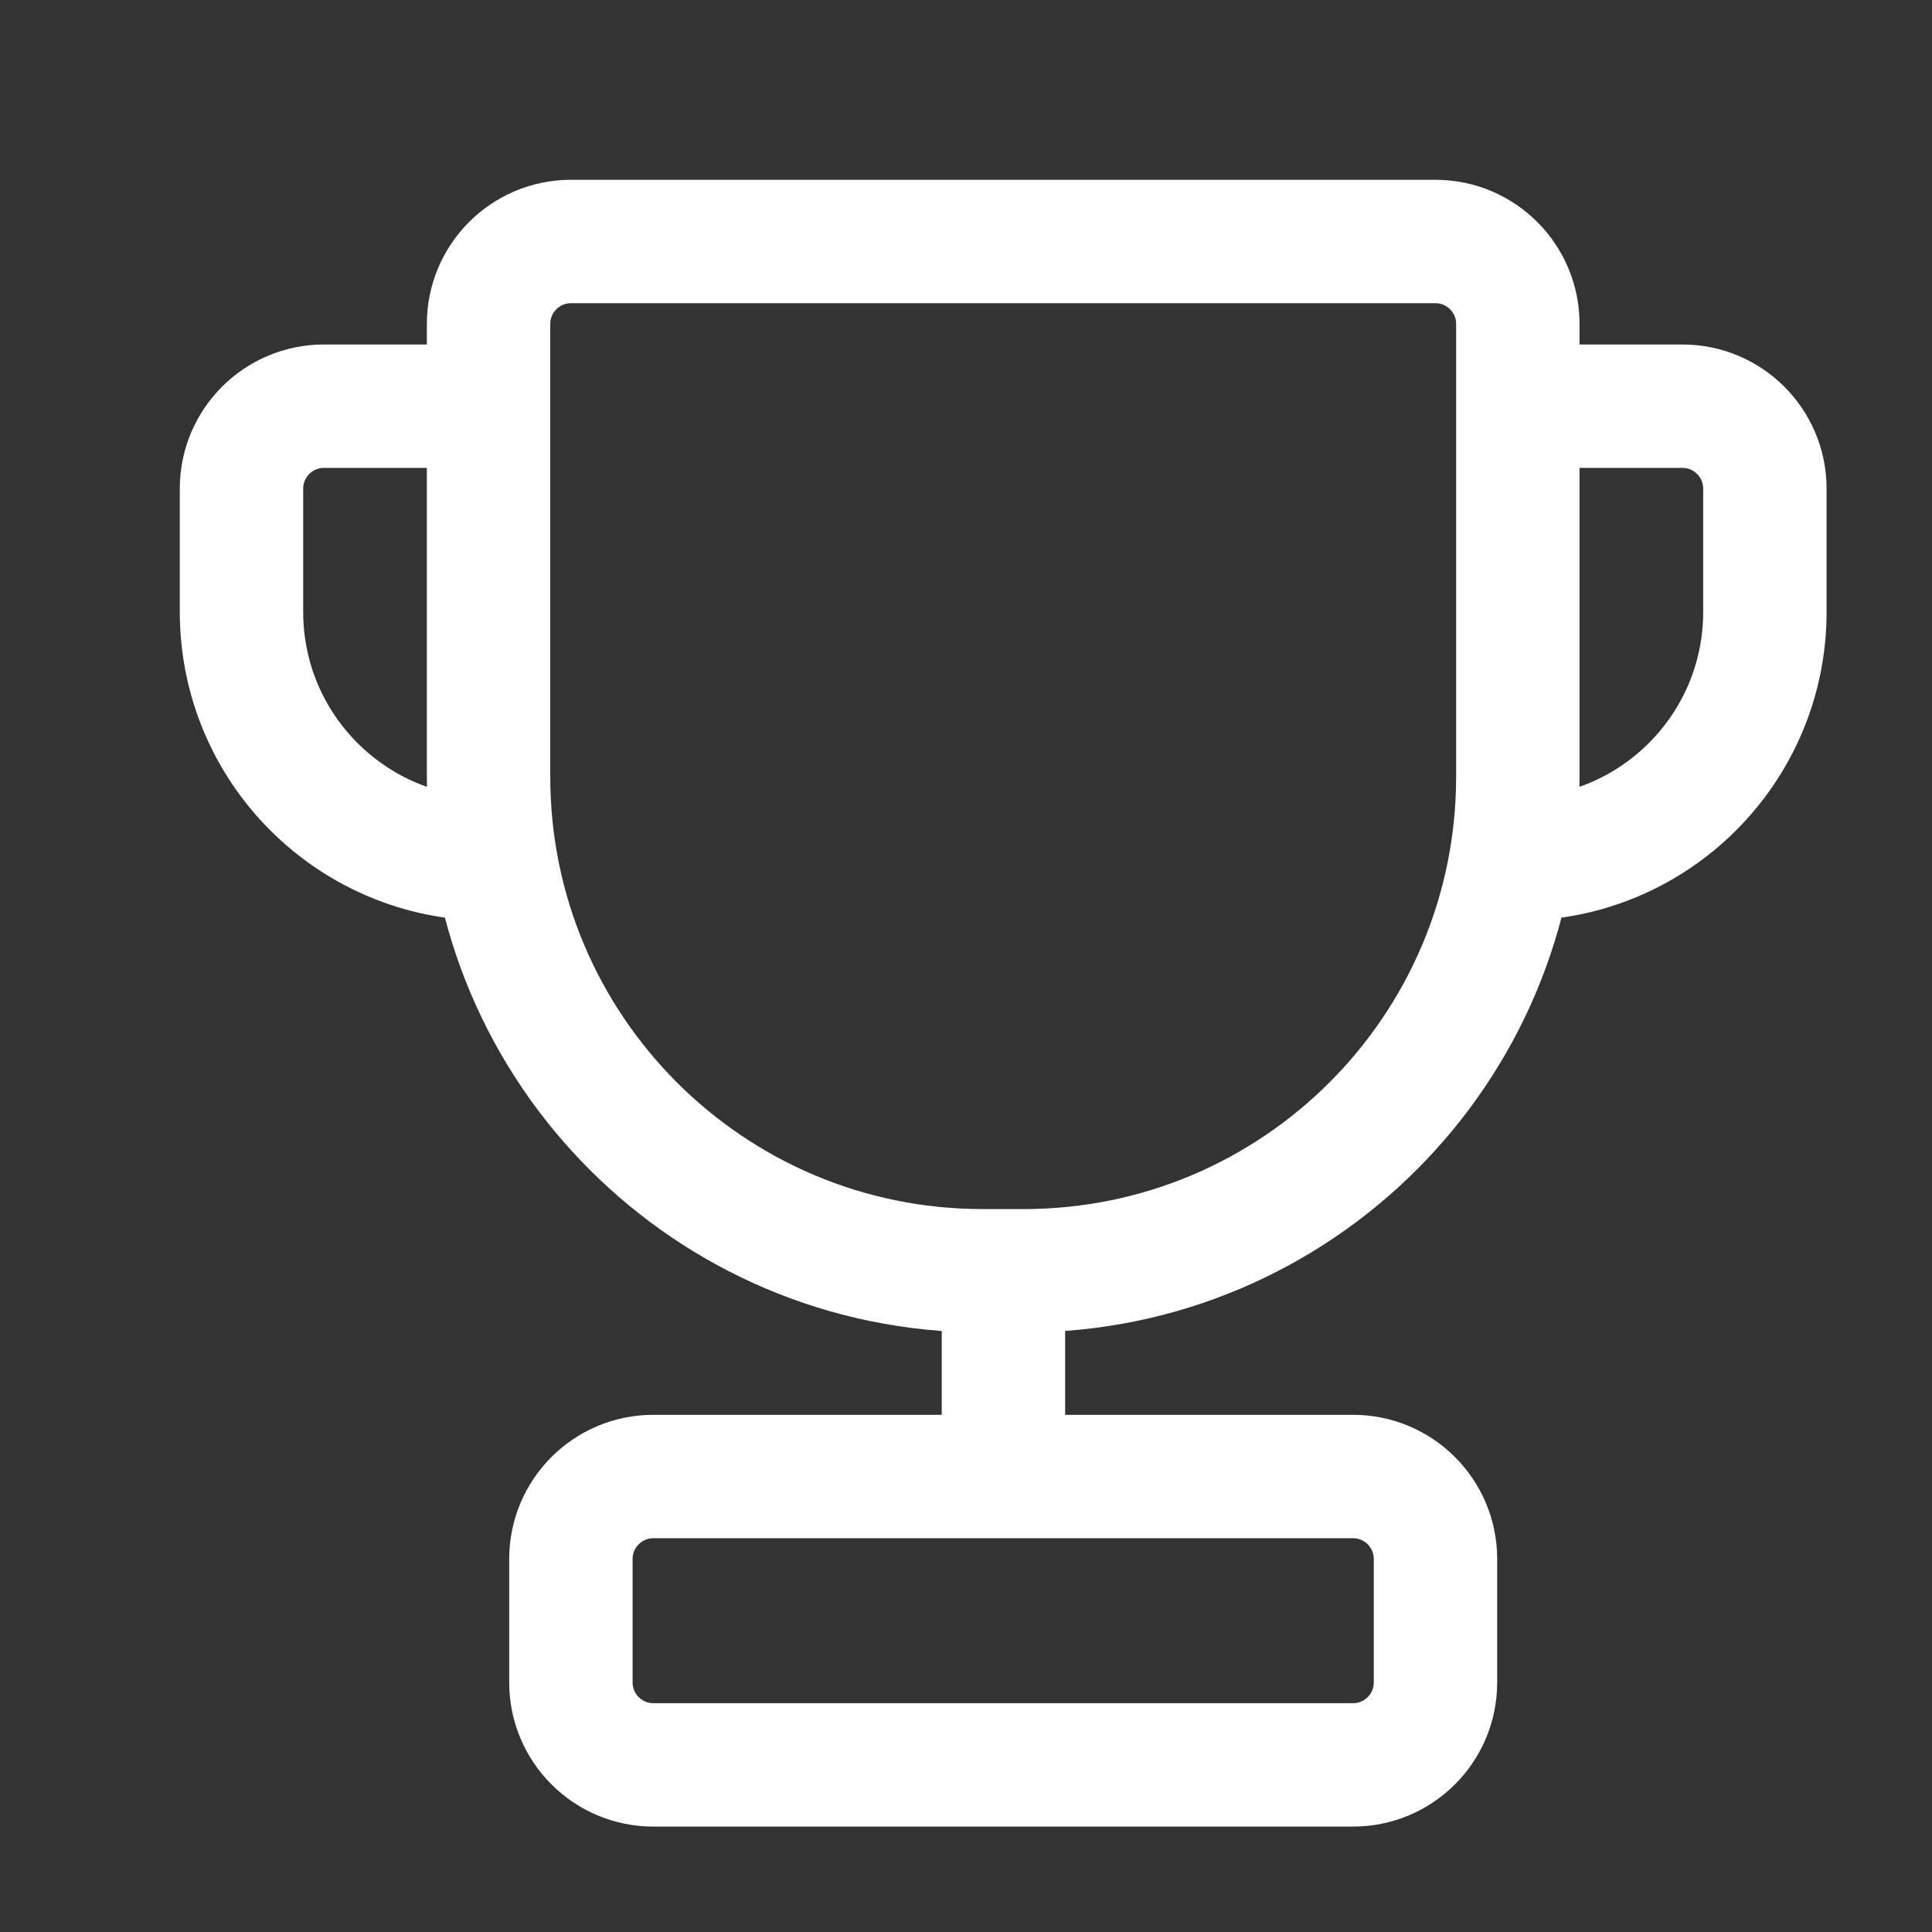 <?xml version="1.0" encoding="utf-8"?>
<svg xmlns="http://www.w3.org/2000/svg" fill="none" height="100%" overflow="visible" preserveAspectRatio="none" style="display: block;" viewBox="0 0 8 8" width="100%">
<rect x="0" y="0" width="8" height="8" fill="#333333" stroke="none"/>
<path d="M4.155 6.2V5.177M6.285 1.682H6.967C7.155 1.682 7.308 1.835 7.308 2.023V2.534C7.308 3.099 6.85 3.557 6.285 3.557M2.023 1.682H1.341C1.153 1.682 1 1.835 1 2.023V2.534C1 3.099 1.458 3.557 2.023 3.557M4.069 5.262H4.239C5.369 5.262 6.285 4.346 6.285 3.216V1.341C6.285 1.153 6.132 1 5.944 1H2.364C2.176 1 2.023 1.153 2.023 1.341V3.216C2.023 4.346 2.939 5.262 4.069 5.262ZM2.705 7.308H5.603C5.791 7.308 5.944 7.155 5.944 6.967V6.455C5.944 6.267 5.791 6.114 5.603 6.114H2.705C2.517 6.114 2.364 6.267 2.364 6.455V6.967C2.364 7.155 2.517 7.308 2.705 7.308Z" id="Icon" stroke="white" stroke-linejoin="round" stroke-width="0.511"/>
</svg>